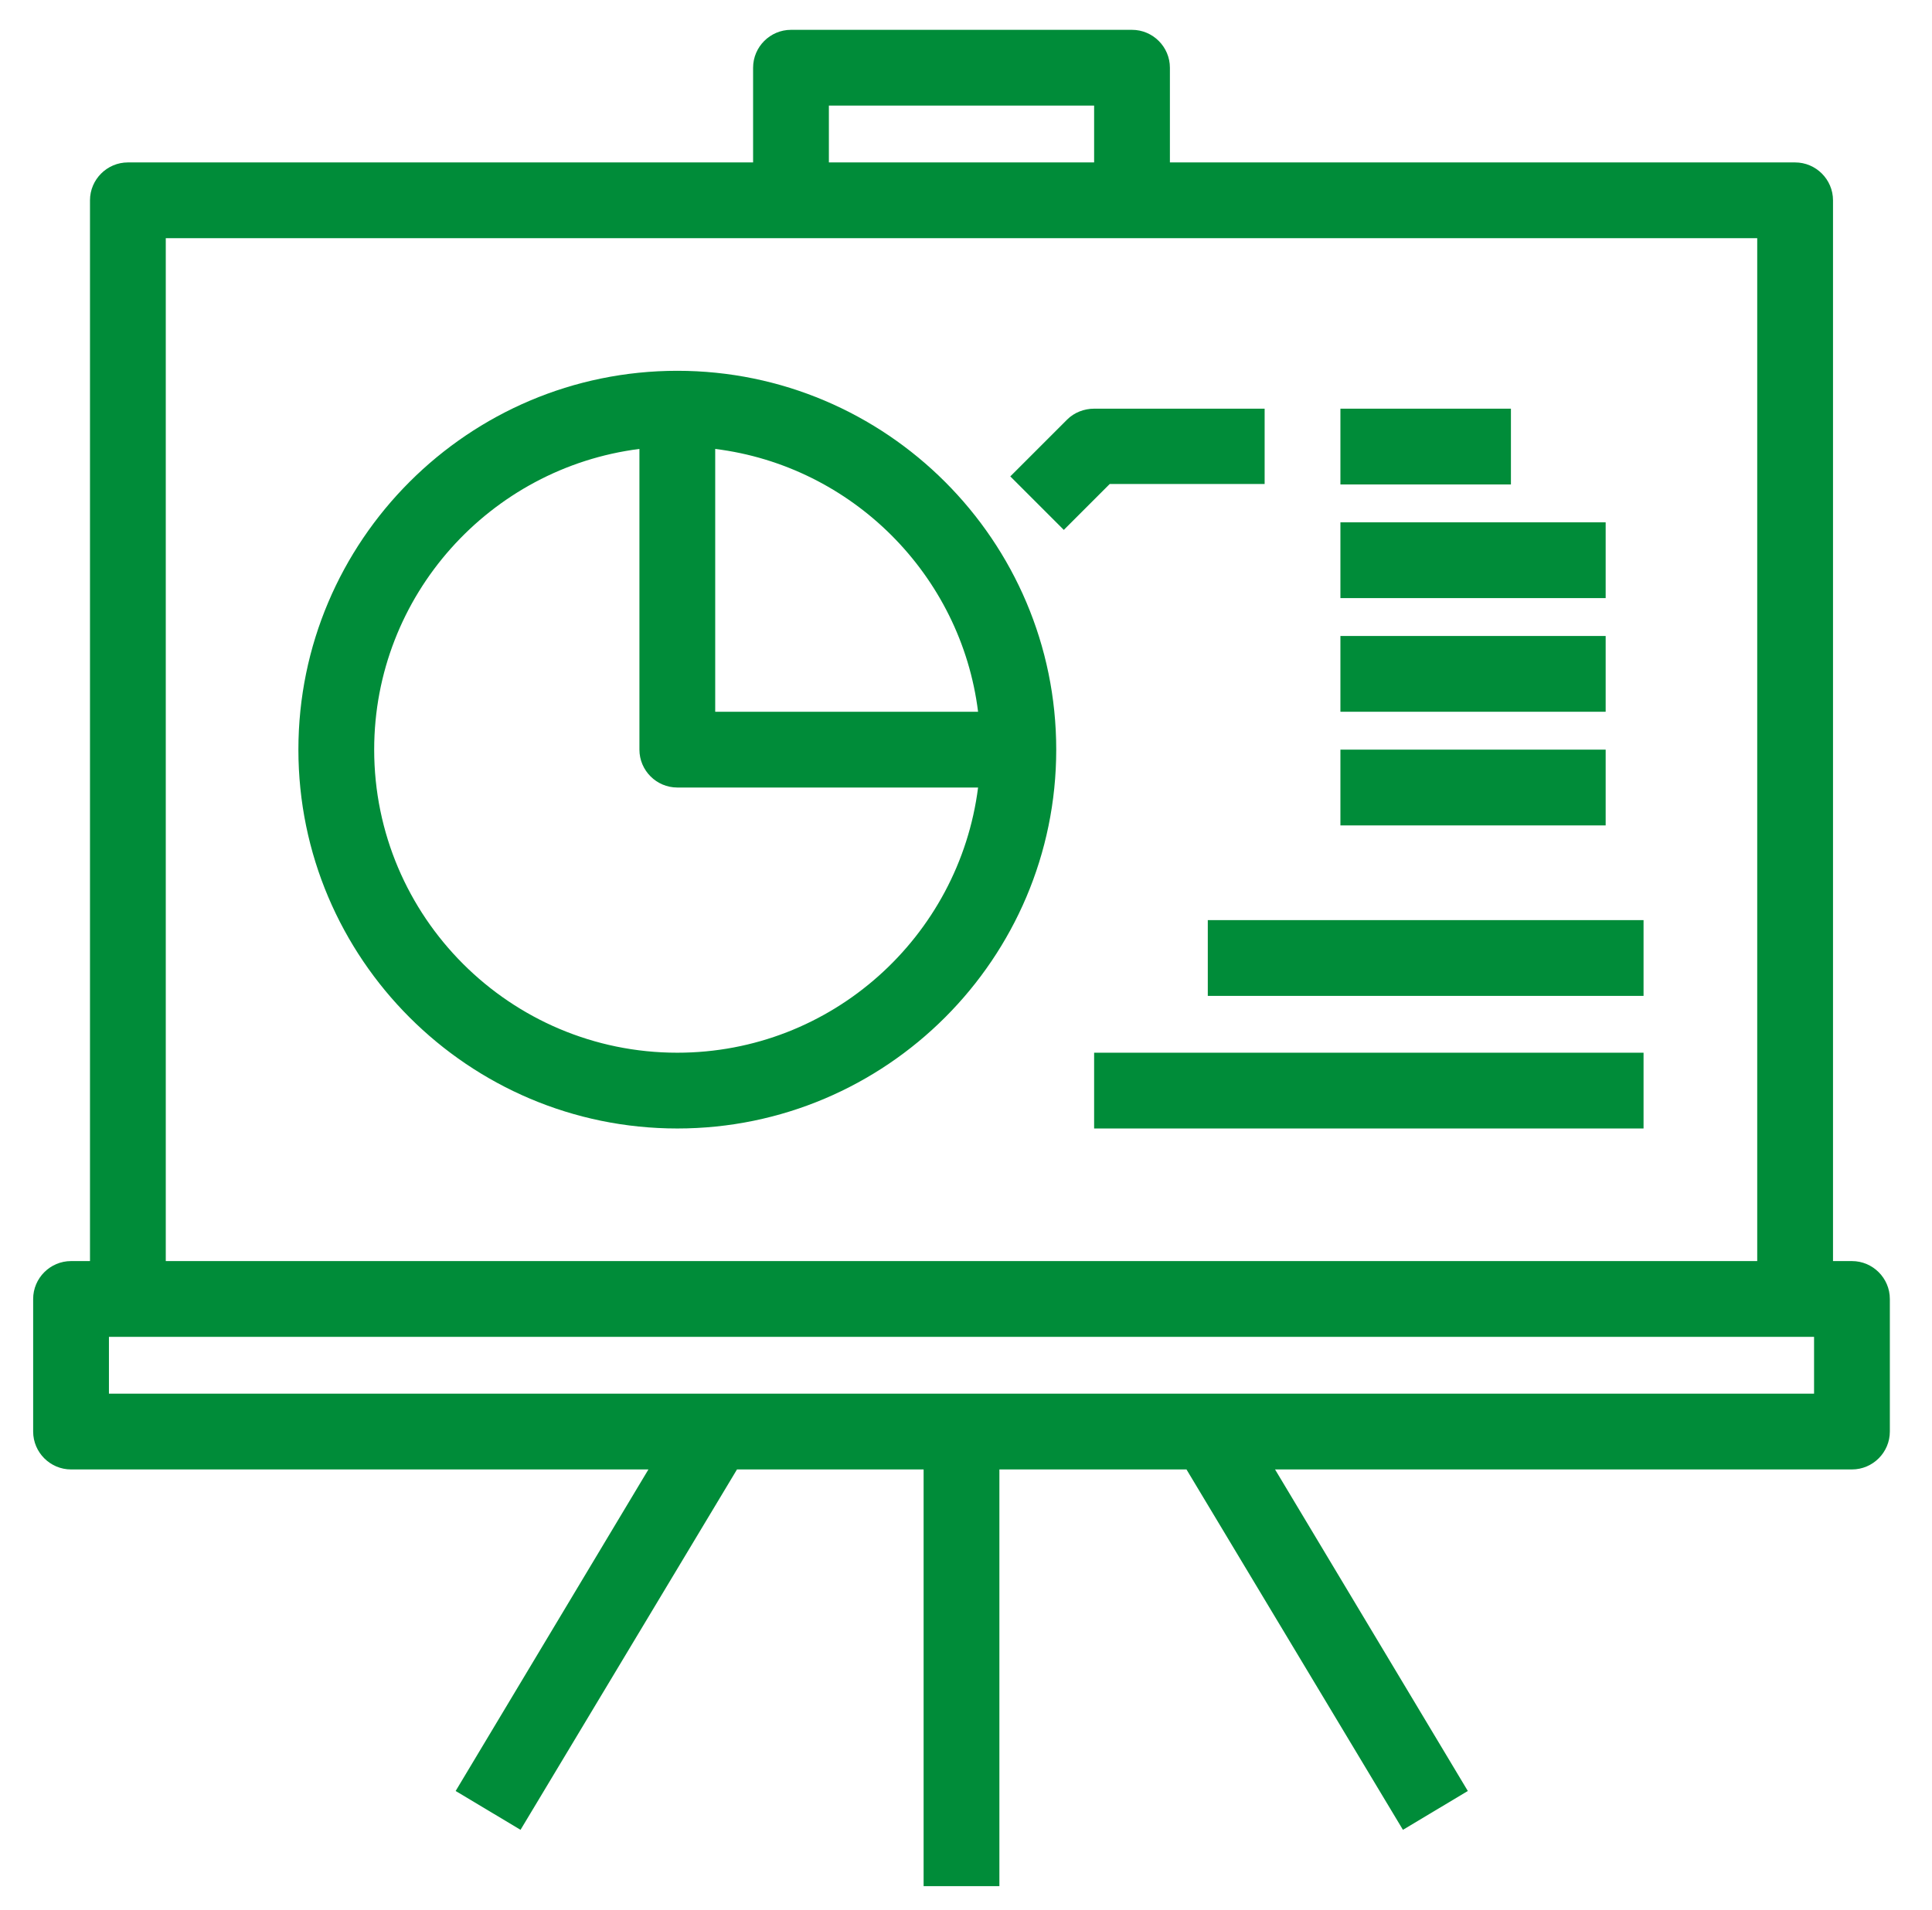 <?xml version="1.0" encoding="utf-8"?>
<!-- Generator: Adobe Illustrator 22.0.0, SVG Export Plug-In . SVG Version: 6.00 Build 0)  -->
<svg version="1.1" id="Layer_1" xmlns="http://www.w3.org/2000/svg" xmlns:xlink="http://www.w3.org/1999/xlink" x="0px" y="0px"
	 viewBox="0 0 407.9 403.3" style="enable-background:new 0 0 407.9 403.3;" xml:space="preserve">
<style type="text/css">
	.st0{fill:#008c39;}
</style>
<g>
	<path class="st0" d="M391,266.3h-4v-224c0-4.4-3.6-8-8-8H247v-20c0-4.4-3.6-8-8-8h-72c-4.4,0-8,3.6-8,8v20H27c-4.4,0-8,3.6-8,8v224
		h-4c-4.4,0-8,3.6-8,8v28c0,4.4,3.6,8,8,8h121.9l-40.7,67.9l13.7,8.2l45.7-76.1H195v88h16v-88h39.5l45.7,76.1l13.7-8.2l-40.7-67.9
		H391c4.4,0,8-3.6,8-8v-28C399,269.9,395.4,266.3,391,266.3L391,266.3z M175,22.3h56v12h-56V22.3z M35,50.3h336v216H35V50.3z
		 M383,294.3H23v-12h360V294.3z M383,294.3"/>
	<path class="st0" d="M143,78.3c-44.1,0-80,35.9-80,80s35.9,80,80,80s80-35.9,80-80S187.1,78.3,143,78.3L143,78.3z M143,222.3
		c-35.3,0-64-28.7-64-64c0-32.6,24.5-59.5,56-63.5v63.5c0,4.4,3.6,8,8,8h63.5C202.5,197.8,175.6,222.3,143,222.3L143,222.3z
		 M151,150.3V94.8c28.9,3.6,51.9,26.6,55.5,55.5H151z M151,150.3"/>
	<rect x="283" y="110.3" class="st0" width="56" height="16"/>
	<rect x="283" y="134.3" class="st0" width="56" height="16"/>
	<rect x="283" y="158.3" class="st0" width="56" height="16"/>
	<rect x="283" y="86.3" class="st0" width="36" height="16"/>
	<path class="st0" d="M267,102.3v-16h-36c-2.1,0-4.2,0.8-5.7,2.3l-12,12l11.3,11.3l9.7-9.7H267z M267,102.3"/>
	<rect x="255" y="194.3" class="st0" width="92" height="16"/>
	<rect x="231" y="222.3" class="st0" width="116" height="16"/>
</g>
</svg>
